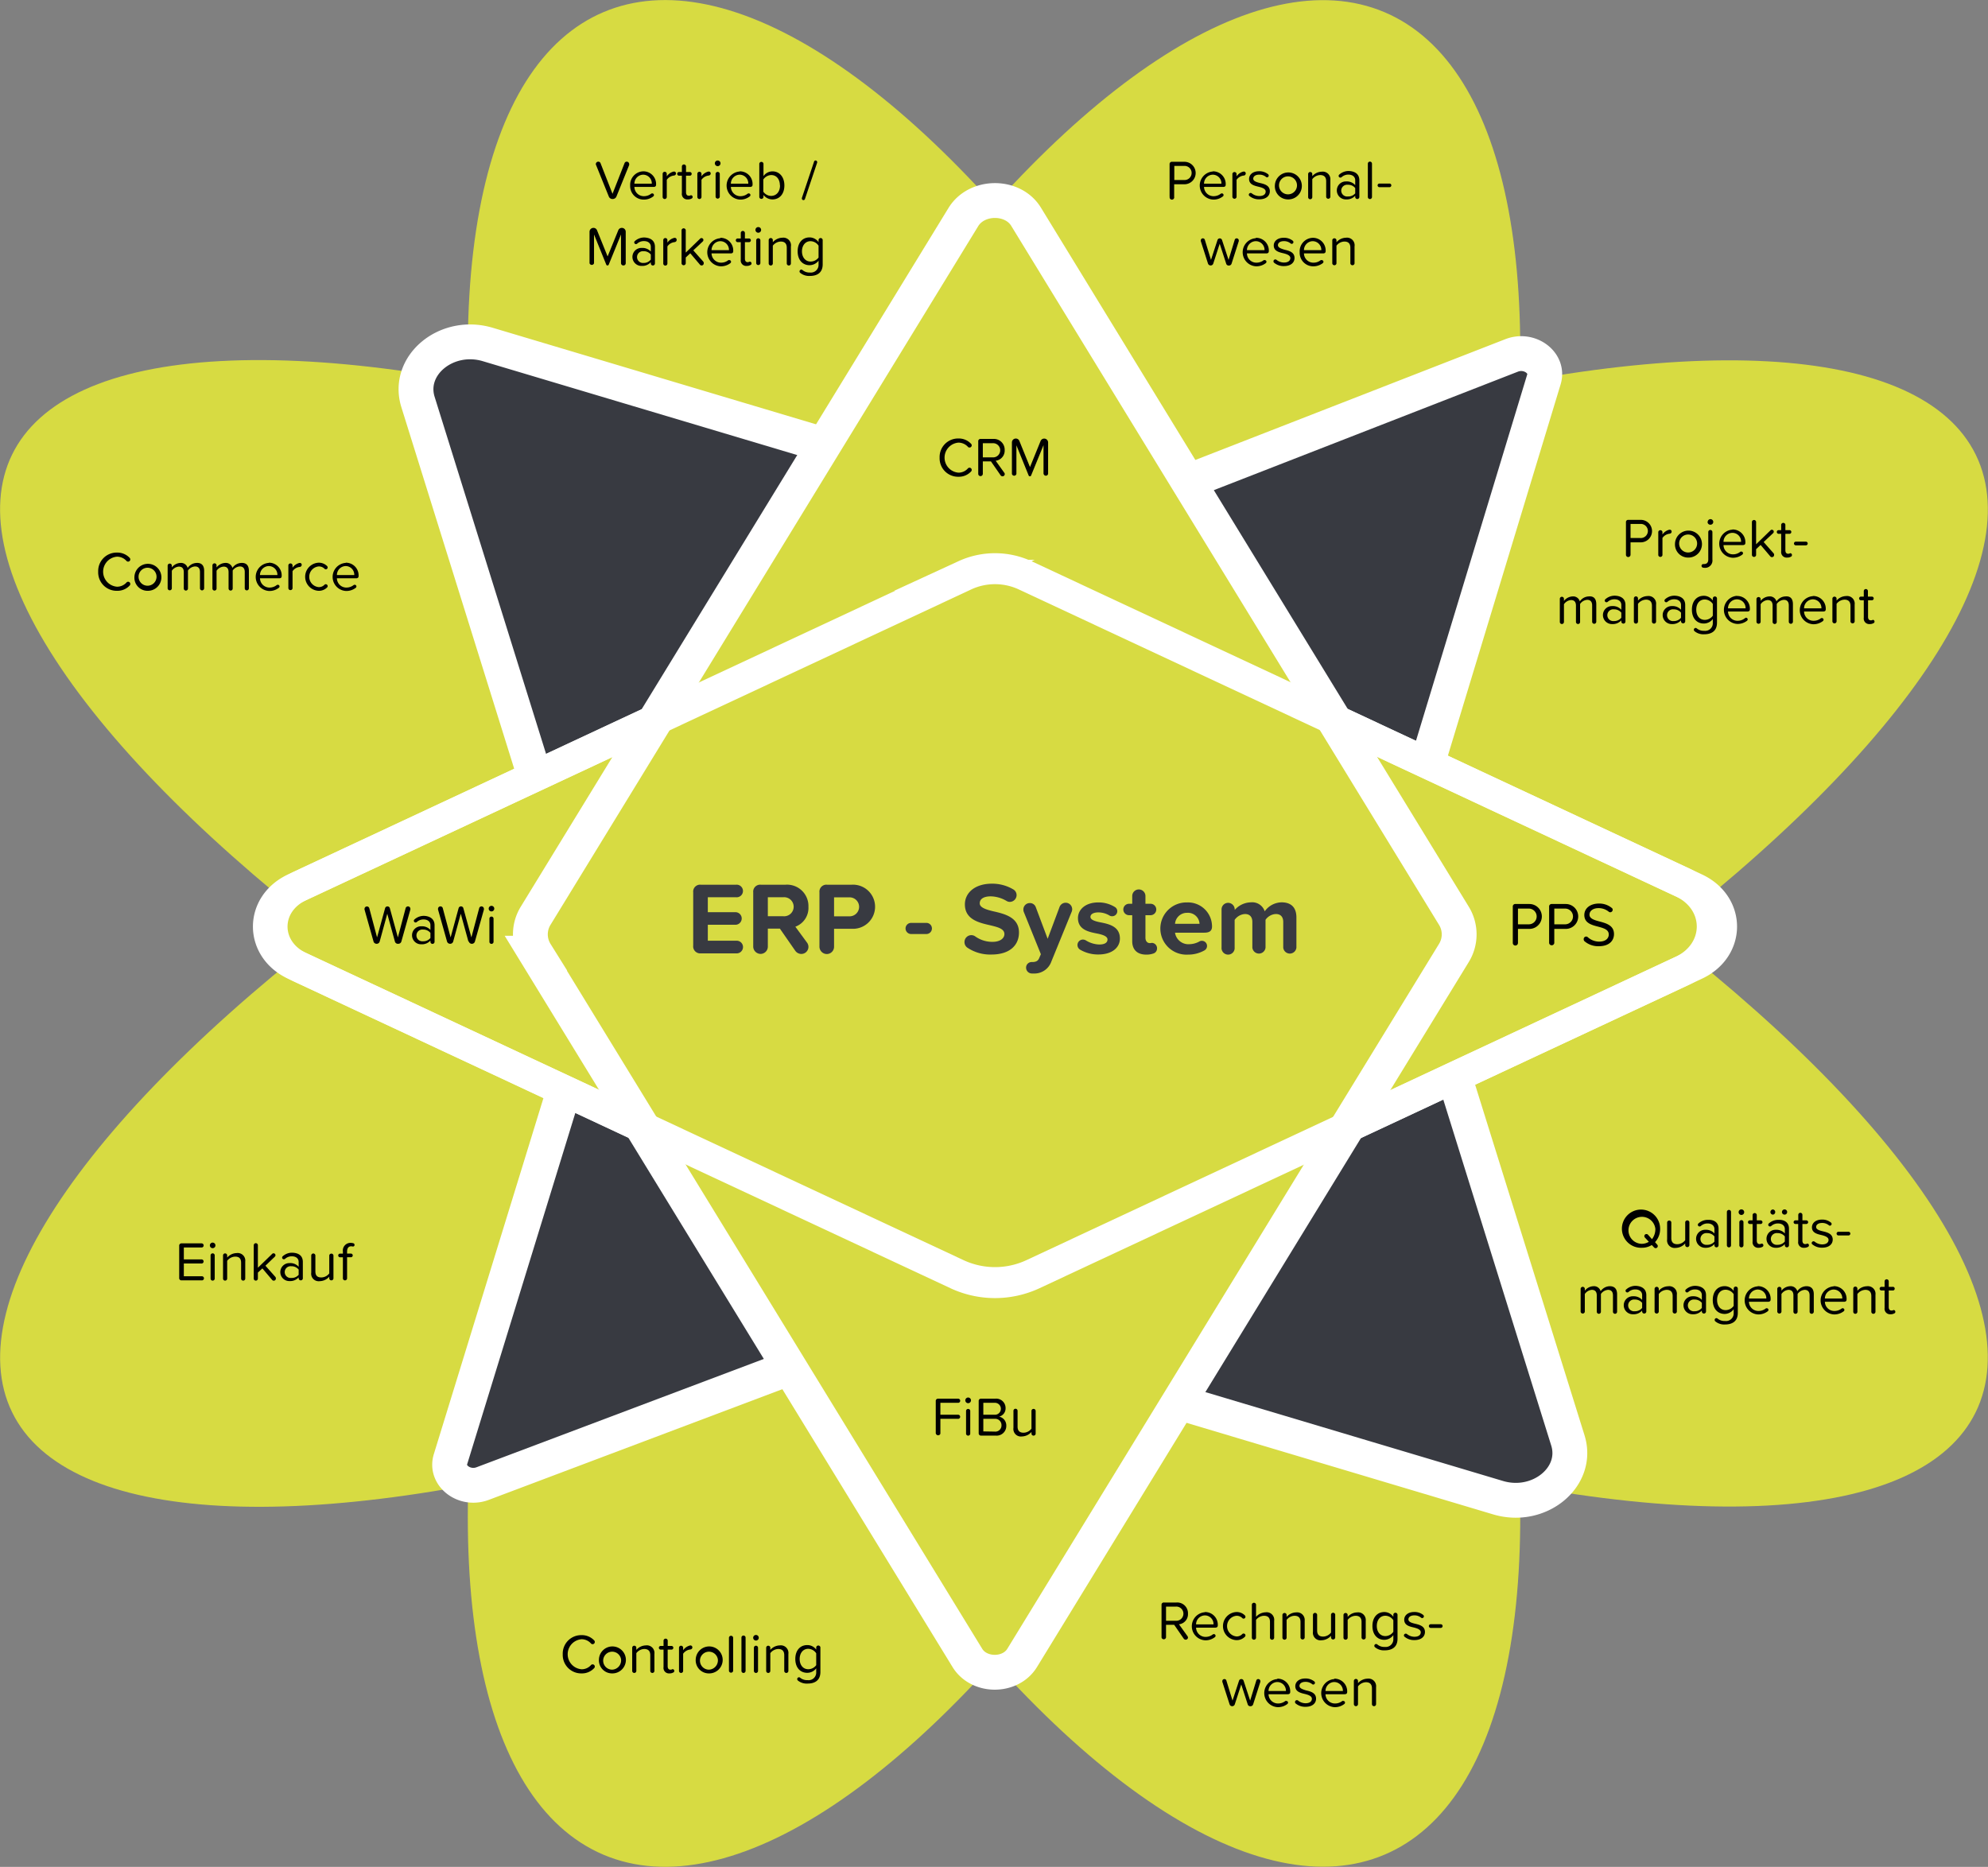 <svg xmlns="http://www.w3.org/2000/svg" viewBox="0 0 442.19 415.28">
  <rect x="0" y="0" width="442.19" height="415.28" fill="#808080" stroke="none"/>
  <defs>
    <style>
      .cls-1, .cls-3, .cls-4 {
        fill: #d7db42;
      }

      .cls-2, .cls-6 {
        fill: #383a41;
      }

      .cls-2, .cls-3, .cls-4, .cls-5 {
        stroke: #fff;
        stroke-miterlimit: 10;
      }

      .cls-2, .cls-4 {
        stroke-width: 7.75px;
      }

      .cls-3, .cls-5 {
        stroke-width: 6.89px;
      }

      .cls-5 {
        fill: none;
      }
    </style>
  </defs>
  <g id="Ebene_1" data-name="Ebene 1">
    <ellipse class="cls-1" cx="416.74" cy="378.23" rx="85.21" ry="222.58" transform="translate(-310.2 22.02) rotate(-22.97)"/>
    <ellipse class="cls-1" cx="416.74" cy="378.23" rx="222.58" ry="85.21" transform="translate(-289.77 443.74) rotate(-67.03)"/>
    <ellipse class="cls-1" cx="416.74" cy="378.23" rx="78.06" ry="242.97" transform="translate(-301.52 416.46) rotate(-64.01)"/>
    <ellipse class="cls-1" cx="416.74" cy="378.23" rx="242.97" ry="78.06" transform="translate(-319.25 50.31) rotate(-25.99)"/>
    <path class="cls-2" d="M304.14,247.22l175,52.26a11.28,11.28,0,0,1,7.73,7.19L544.38,491c2.54,8.15-6.38,15.47-15.53,12.74l-175-52.26a11.26,11.26,0,0,1-7.73-7.19L288.61,260C286.07,251.81,295,244.49,304.14,247.22Z" transform="translate(-195.64 -170.59)"/>
    <path class="cls-2" d="M539.05,255,486,429.73a4.86,4.86,0,0,1-3,3L303,500.6c-4,1.52-8.31-1.7-7.16-5.41L348.91,322.8a4.85,4.85,0,0,1,2.94-3l180-70.14C535.86,248.08,540.19,251.3,539.05,255Z" transform="translate(-195.64 -170.59)"/>
    <path class="cls-3" d="M572.76,385.17,422.14,455.55a12.36,12.36,0,0,1-10.37,0L261.15,385.17c-7.74-3.62-7.74-13.32,0-16.94l150.62-70.38a12.44,12.44,0,0,1,10.37,0l150.62,70.38C580.5,371.85,580.5,381.55,572.76,385.17Z" transform="translate(-195.64 -170.59)"/>
    <path class="cls-4" d="M423.86,218.79,519,374.25a7.9,7.9,0,0,1,0,8.37l-96,156.76c-2.6,4.26-9.58,4.26-12.19,0l-96-156.76a7.9,7.9,0,0,1,0-8.37l95.16-155.46C413,214,420.92,214,423.86,218.79Z" transform="translate(-195.64 -170.59)"/>
    <path class="cls-5" d="M569.71,386.6,425.33,454.06a20,20,0,0,1-16.75,0L262.34,385.73c-8.25-3.86-8.25-14.2,0-18.05l147.92-69.12a16,16,0,0,1,13.39,0L569.71,366.8C578.76,371,578.76,382.37,569.71,386.6Z" transform="translate(-195.64 -170.59)"/>
  </g>
  <g id="Ebene_2" data-name="Ebene 2">
    <g>
      <path d="M455.79,214.35v-7.22a.5.5,0,0,1,.54-.55h2.76a2.48,2.48,0,1,1,0,5h-2.28v2.81a.51.51,0,1,1-1,0ZM459,207.5h-2.16v3.13H459a1.57,1.57,0,1,0,0-3.13Z" transform="translate(-195.64 -170.59)"/>
      <path d="M465.41,208.7a2.82,2.82,0,0,1,2.86,3c0,.3-.19.47-.54.47h-4.28a2.11,2.11,0,0,0,2.15,2.06,2.57,2.57,0,0,0,1.6-.57.5.5,0,0,1,.21-.05.37.37,0,0,1,.22.68,3.34,3.34,0,0,1-2.12.7,3.13,3.13,0,0,1-.1-6.25Zm-2,2.75h3.91a1.93,1.93,0,0,0-2-2A2,2,0,0,0,463.45,211.45Z" transform="translate(-195.64 -170.59)"/>
      <path d="M472.73,209.2a.49.49,0,0,1-.5.45,2.2,2.2,0,0,0-1.54.94v3.81a.47.47,0,0,1-.93,0v-5.14a.47.47,0,0,1,.93,0v.55a2.64,2.64,0,0,1,1.33-1,1.25,1.25,0,0,1,.29-.06A.41.41,0,0,1,472.73,209.2Z" transform="translate(-195.64 -170.59)"/>
      <path d="M473.41,213.92a.41.41,0,0,1,.41-.41.43.43,0,0,1,.24.08,2.71,2.71,0,0,0,1.69.61c.91,0,1.41-.4,1.41-1s-.73-.87-1.53-1.06c-1-.24-2.16-.51-2.16-1.74,0-.93.8-1.72,2.22-1.72a3.08,3.08,0,0,1,2,.66.39.39,0,0,1-.23.7.36.36,0,0,1-.22-.09,2.3,2.3,0,0,0-1.52-.51c-.81,0-1.32.37-1.32.9s.68.76,1.46.95c1,.23,2.23.53,2.23,1.84,0,1-.8,1.8-2.35,1.8a3.27,3.27,0,0,1-2.13-.7A.39.39,0,0,1,473.41,213.92Z" transform="translate(-195.64 -170.59)"/>
      <path d="M479.21,211.82a3,3,0,1,1,3,3.13A2.93,2.93,0,0,1,479.21,211.82Zm4.92,0a2,2,0,1,0-4,0,2,2,0,1,0,4,0Z" transform="translate(-195.64 -170.59)"/>
      <path d="M491.55,210.63v3.77a.47.47,0,0,1-.93,0v-3.49c0-1-.53-1.38-1.33-1.38a2.31,2.31,0,0,0-1.76.92v4a.46.46,0,1,1-.92,0v-5.14a.46.46,0,1,1,.92,0v.47a2.88,2.88,0,0,1,2.12-1A1.69,1.69,0,0,1,491.55,210.63Z" transform="translate(-195.64 -170.59)"/>
      <path d="M498,210.71v3.69a.46.46,0,1,1-.92,0v-.27a2.53,2.53,0,0,1-2,.82,2,2,0,0,1-2.09-2,2,2,0,0,1,2.09-2,2.48,2.48,0,0,1,2,.82v-1.08c0-.8-.64-1.26-1.51-1.26a2.2,2.2,0,0,0-1.55.6.57.57,0,0,1-.25.07.38.38,0,0,1-.38-.38.43.43,0,0,1,.16-.31,3.11,3.11,0,0,1,2.15-.78C497,208.7,498,209.27,498,210.71Zm-.92,2.84v-1.12a2,2,0,0,0-1.64-.74,1.31,1.31,0,1,0,0,2.6A2,2,0,0,0,497.12,213.55Z" transform="translate(-195.64 -170.59)"/>
      <path d="M499.89,214.4V207a.46.46,0,1,1,.92,0v7.41a.46.46,0,1,1-.92,0Z" transform="translate(-195.64 -170.59)"/>
      <path d="M502.06,211.82a.4.4,0,0,1,.4-.4h2.25a.4.4,0,0,1,.4.4.41.41,0,0,1-.4.41h-2.25A.41.41,0,0,1,502.06,211.82Z" transform="translate(-195.64 -170.59)"/>
      <path d="M468.37,229.21l-1.43-4.4-1.43,4.4a.6.6,0,0,1-.58.43.62.62,0,0,1-.6-.43l-1.6-5a.77.77,0,0,1,0-.15.46.46,0,0,1,.9-.13l1.37,4.47,1.45-4.43a.53.53,0,0,1,1,0l1.46,4.43,1.37-4.47a.44.44,0,0,1,.44-.32.46.46,0,0,1,.46.45.86.86,0,0,1,0,.17l-1.6,5a.61.61,0,0,1-.59.43A.58.58,0,0,1,468.37,229.21Z" transform="translate(-195.64 -170.59)"/>
      <path d="M475,223.49a2.82,2.82,0,0,1,2.86,3c0,.29-.2.47-.54.47H473a2.09,2.09,0,0,0,2.14,2.06,2.59,2.59,0,0,0,1.61-.57.36.36,0,0,1,.21,0,.37.37,0,0,1,.38.37.4.4,0,0,1-.16.31,3.42,3.42,0,0,1-2.12.7,3.13,3.13,0,0,1-.1-6.25Zm-2,2.75h3.91a1.94,1.94,0,0,0-2-2A2,2,0,0,0,473,226.24Z" transform="translate(-195.64 -170.59)"/>
      <path d="M478.9,228.71a.4.4,0,0,1,.4-.41.43.43,0,0,1,.25.07,2.64,2.64,0,0,0,1.69.62c.91,0,1.41-.41,1.41-1s-.73-.86-1.53-1.06c-1-.23-2.16-.5-2.16-1.74,0-.92.8-1.71,2.22-1.71a3.08,3.08,0,0,1,2,.65.43.43,0,0,1,.16.31.41.41,0,0,1-.39.4.36.36,0,0,1-.22-.09,2.31,2.31,0,0,0-1.52-.52c-.81,0-1.32.37-1.32.9s.68.77,1.45,1c1,.24,2.24.53,2.24,1.85,0,1-.81,1.8-2.35,1.8a3.27,3.27,0,0,1-2.13-.7A.4.4,0,0,1,478.9,228.71Z" transform="translate(-195.64 -170.59)"/>
      <path d="M487.64,223.49a2.82,2.82,0,0,1,2.86,3c0,.29-.2.47-.55.47h-4.27a2.09,2.09,0,0,0,2.14,2.06,2.55,2.55,0,0,0,1.6-.57.41.41,0,0,1,.21,0,.38.38,0,0,1,.39.37.43.43,0,0,1-.16.31,3.45,3.45,0,0,1-2.13.7,3,3,0,0,1-3-3.13A3,3,0,0,1,487.64,223.49Zm-2,2.75h3.9a1.93,1.93,0,0,0-2-2A2,2,0,0,0,485.68,226.24Z" transform="translate(-195.64 -170.59)"/>
      <path d="M496.93,225.41v3.78a.47.47,0,0,1-.93,0V225.7c0-1-.53-1.38-1.33-1.38a2.28,2.28,0,0,0-1.76.92v3.95a.47.47,0,0,1-.93,0V224a.47.47,0,0,1,.93,0v.47a2.91,2.91,0,0,1,2.12-1A1.69,1.69,0,0,1,496.93,225.41Z" transform="translate(-195.64 -170.59)"/>
    </g>
    <g>
      <path d="M557.3,294v-7.23a.49.49,0,0,1,.54-.54h2.76a2.48,2.48,0,1,1,0,5h-2.28V294a.52.52,0,0,1-.51.5A.5.5,0,0,1,557.3,294Zm3.18-6.86h-2.16v3.13h2.16a1.57,1.57,0,1,0,0-3.13Z" transform="translate(-195.64 -170.59)"/>
      <path d="M567.46,288.86c0,.23-.18.42-.5.46a2.18,2.18,0,0,0-1.54.94v3.81a.47.47,0,0,1-.93,0v-5.14a.47.47,0,0,1,.93,0v.55a2.59,2.59,0,0,1,1.33-1,.83.83,0,0,1,.29-.06A.41.41,0,0,1,567.46,288.86Z" transform="translate(-195.64 -170.59)"/>
      <path d="M568.21,291.49a3,3,0,1,1,2.95,3.13A2.92,2.92,0,0,1,568.21,291.49Zm4.92,0a2,2,0,1,0-4,0,2,2,0,1,0,4,0Z" transform="translate(-195.64 -170.59)"/>
      <path d="M574.48,296.87a.42.42,0,0,1-.37-.4.4.4,0,0,1,.36-.41,1.43,1.43,0,0,0,.21,0c.54,0,.93-.28.93-1v-6.12a.46.46,0,0,1,.46-.46.47.47,0,0,1,.46.46v6.12a1.63,1.63,0,0,1-1.75,1.84Zm1-10.18a.62.62,0,1,1,.61.62A.61.61,0,0,1,575.45,286.69Z" transform="translate(-195.64 -170.59)"/>
      <path d="M581,288.37a2.82,2.82,0,0,1,2.86,3c0,.3-.2.47-.54.47H579a2.09,2.09,0,0,0,2.14,2.06,2.55,2.55,0,0,0,1.6-.57.41.41,0,0,1,.21-.05.38.38,0,0,1,.39.37.4.4,0,0,1-.16.31,3.38,3.38,0,0,1-2.12.7,3.13,3.13,0,0,1-.1-6.25Zm-2,2.75h3.91a1.93,1.93,0,0,0-2-2A2,2,0,0,0,579,291.12Z" transform="translate(-195.64 -170.59)"/>
      <path d="M590.25,294.05a.46.46,0,0,1-.46.47.45.45,0,0,1-.36-.14l-2.18-2.57-1,.94v1.32a.47.47,0,0,1-.93,0v-7.41a.47.47,0,0,1,.93,0v5l3.22-3.12a.36.36,0,0,1,.29-.11.42.42,0,0,1,.42.43.49.49,0,0,1-.12.3l-2.13,2,2.21,2.51A.46.46,0,0,1,590.25,294.05Z" transform="translate(-195.64 -170.59)"/>
      <path d="M594.22,294.08a.34.34,0,0,1-.23.34,1.53,1.53,0,0,1-.84.2,1.22,1.22,0,0,1-1.32-1.39v-3.9h-.63a.41.41,0,0,1,0-.81h.63V287.3a.47.47,0,0,1,.93,0v1.22h.85a.41.41,0,1,1,0,.81h-.85V293c0,.45.2.77.6.77s.35-.12.47-.12A.38.38,0,0,1,594.22,294.08Z" transform="translate(-195.64 -170.59)"/>
      <path d="M594.67,291.49a.41.41,0,0,1,.4-.41h2.25a.41.41,0,0,1,0,.82h-2.25A.41.41,0,0,1,594.67,291.49Z" transform="translate(-195.64 -170.59)"/>
      <path d="M550.7,305v3.89a.47.47,0,0,1-.47.46.46.46,0,0,1-.45-.46v-3.63c0-.76-.34-1.24-1.1-1.24a2.09,2.09,0,0,0-1.58.92v4a.46.46,0,0,1-.45.46.47.47,0,0,1-.47-.46v-3.63c0-.76-.32-1.24-1.1-1.24a2.1,2.1,0,0,0-1.57.93v3.94a.46.46,0,1,1-.92,0v-5.14a.46.46,0,0,1,.92,0v.46a2.59,2.59,0,0,1,1.93-1,1.52,1.52,0,0,1,1.6,1.11,2.48,2.48,0,0,1,2-1.11C550.12,303.16,550.7,303.76,550.7,305Z" transform="translate(-195.64 -170.59)"/>
      <path d="M557.19,305.17v3.68a.46.46,0,0,1-.92,0v-.27a2.53,2.53,0,0,1-2,.83,2,2,0,0,1-2.09-2,2,2,0,0,1,2.09-2,2.48,2.48,0,0,1,2,.82v-1.07c0-.81-.64-1.26-1.51-1.26a2.19,2.19,0,0,0-1.55.59.46.46,0,0,1-.25.07.39.39,0,0,1-.38-.38.45.45,0,0,1,.16-.31,3.11,3.11,0,0,1,2.15-.77C556.15,303.16,557.19,303.72,557.19,305.17Zm-.92,2.83v-1.12a2,2,0,0,0-1.64-.74,1.31,1.31,0,1,0,0,2.6A2,2,0,0,0,556.27,308Z" transform="translate(-195.64 -170.59)"/>
      <path d="M564,305.08v3.77a.46.46,0,1,1-.92,0v-3.49c0-1-.53-1.38-1.33-1.38a2.32,2.32,0,0,0-1.77.93v3.94a.46.46,0,1,1-.92,0v-5.14a.46.46,0,0,1,.92,0v.47a2.91,2.91,0,0,1,2.12-1A1.69,1.69,0,0,1,564,305.08Z" transform="translate(-195.64 -170.59)"/>
      <path d="M570.48,305.17v3.68a.47.47,0,0,1-.93,0v-.27a2.53,2.53,0,0,1-2,.83,2,2,0,0,1-2.08-2,2,2,0,0,1,2.08-2,2.48,2.48,0,0,1,2,.82v-1.07c0-.81-.64-1.26-1.5-1.26a2.21,2.21,0,0,0-1.56.59.43.43,0,0,1-.24.07.38.38,0,0,1-.38-.38.41.41,0,0,1,.16-.31,3.06,3.06,0,0,1,2.14-.77C569.43,303.16,570.48,303.72,570.48,305.17Zm-.93,2.83v-1.12a2,2,0,0,0-1.64-.74,1.31,1.31,0,1,0,0,2.6A2,2,0,0,0,569.55,308Z" transform="translate(-195.64 -170.59)"/>
      <path d="M577.55,303.71v5.38c0,2-1.38,2.59-2.84,2.59a3.07,3.07,0,0,1-2.15-.68.43.43,0,0,1-.16-.32.41.41,0,0,1,.4-.41.39.39,0,0,1,.24.09,2.41,2.41,0,0,0,1.67.55,1.7,1.7,0,0,0,1.91-1.79v-.83a2.51,2.51,0,0,1-2,1c-1.56,0-2.65-1.16-2.65-3.08s1.08-3.09,2.65-3.09a2.42,2.42,0,0,1,2,1.06v-.51a.47.47,0,0,1,.93,0Zm-.93,3.84v-2.61a2.2,2.2,0,0,0-1.77-1c-1.2,0-1.91.95-1.91,2.27s.71,2.27,1.91,2.27A2.21,2.21,0,0,0,576.62,307.55Z" transform="translate(-195.64 -170.59)"/>
      <path d="M582,303.16a2.82,2.82,0,0,1,2.86,3c0,.29-.19.46-.54.46H580a2.1,2.1,0,0,0,2.15,2.06,2.56,2.56,0,0,0,1.6-.56A.38.38,0,0,1,584,308a.37.37,0,0,1,.38.37.4.4,0,0,1-.16.31,3.4,3.4,0,0,1-2.12.7,3.13,3.13,0,0,1-.1-6.25Zm-2,2.75h3.91a1.93,1.93,0,0,0-2-2A2,2,0,0,0,580,305.91Z" transform="translate(-195.64 -170.59)"/>
      <path d="M594.44,305v3.89a.47.47,0,0,1-.46.46.47.47,0,0,1-.46-.46v-3.63c0-.76-.33-1.24-1.1-1.24a2.1,2.1,0,0,0-1.58.92v4a.46.46,0,0,1-.45.46.47.47,0,0,1-.47-.46v-3.63c0-.76-.32-1.24-1.1-1.24a2.08,2.08,0,0,0-1.56.93v3.94a.47.47,0,0,1-.93,0v-5.14a.47.47,0,0,1,.93,0v.46a2.55,2.55,0,0,1,1.92-1,1.52,1.52,0,0,1,1.6,1.11,2.51,2.51,0,0,1,2-1.11C593.87,303.16,594.44,303.76,594.44,305Z" transform="translate(-195.64 -170.59)"/>
      <path d="M598.88,303.16a2.82,2.82,0,0,1,2.86,3c0,.29-.2.46-.55.46h-4.27a2.09,2.09,0,0,0,2.14,2.06,2.54,2.54,0,0,0,1.6-.56.41.41,0,0,1,.21-.05.38.38,0,0,1,.39.37.43.43,0,0,1-.16.31,3.45,3.45,0,0,1-2.13.7,3.13,3.13,0,0,1-.09-6.25Zm-2,2.75h3.9a1.93,1.93,0,0,0-2-2A2,2,0,0,0,596.92,305.91Z" transform="translate(-195.64 -170.59)"/>
      <path d="M608.17,305.08v3.77a.47.47,0,0,1-.93,0v-3.49c0-1-.53-1.38-1.33-1.38a2.29,2.29,0,0,0-1.76.93v3.94a.47.47,0,0,1-.93,0v-5.14a.47.47,0,0,1,.93,0v.47a2.91,2.91,0,0,1,2.12-1A1.69,1.69,0,0,1,608.17,305.08Z" transform="translate(-195.64 -170.59)"/>
      <path d="M612.59,308.87a.35.35,0,0,1-.23.34,1.63,1.63,0,0,1-.84.2,1.22,1.22,0,0,1-1.32-1.4v-3.89h-.63a.41.41,0,0,1,0-.82h.63v-1.22a.46.46,0,0,1,.92,0v1.22H612a.41.41,0,1,1,0,.82h-.85v3.7c0,.44.2.76.61.76s.34-.11.47-.11A.38.38,0,0,1,612.59,308.87Z" transform="translate(-195.64 -170.59)"/>
    </g>
    <g>
      <path d="M331.05,214.29l-2.83-7a.41.41,0,0,1-.05-.19.55.55,0,0,1,.55-.55.53.53,0,0,1,.5.35l2.66,6.8,2.67-6.8a.52.52,0,0,1,.5-.35.55.55,0,0,1,.54.55.58.58,0,0,1,0,.19l-2.83,7a.9.9,0,0,1-.84.57A.88.88,0,0,1,331.05,214.29Z" transform="translate(-195.64 -170.59)"/>
      <path d="M338.71,208.7a2.82,2.82,0,0,1,2.86,3c0,.3-.2.47-.54.47h-4.28a2.09,2.09,0,0,0,2.14,2.06,2.59,2.59,0,0,0,1.61-.57.46.46,0,0,1,.21-.05.37.37,0,0,1,.22.68,3.36,3.36,0,0,1-2.12.7,3,3,0,0,1-3-3.13A3,3,0,0,1,338.71,208.7Zm-2,2.75h3.91a1.93,1.93,0,0,0-2-2A2,2,0,0,0,336.75,211.45Z" transform="translate(-195.64 -170.59)"/>
      <path d="M346,209.2c0,.22-.19.42-.51.45a2.2,2.2,0,0,0-1.54.94v3.81a.46.46,0,1,1-.92,0v-5.14a.46.46,0,1,1,.92,0v.55a2.68,2.68,0,0,1,1.33-1,1.32,1.32,0,0,1,.3-.06A.42.42,0,0,1,346,209.2Z" transform="translate(-195.64 -170.59)"/>
      <path d="M349.7,214.41a.36.36,0,0,1-.23.35,1.63,1.63,0,0,1-.84.19,1.21,1.21,0,0,1-1.32-1.39v-3.89h-.63a.41.41,0,1,1,0-.82h.63v-1.22a.46.46,0,1,1,.92,0v1.22h.85a.41.41,0,1,1,0,.82h-.85v3.69c0,.45.2.77.61.77s.34-.11.47-.11A.37.37,0,0,1,349.7,214.41Z" transform="translate(-195.64 -170.59)"/>
      <path d="M353.72,209.2c0,.22-.19.42-.51.45a2.2,2.2,0,0,0-1.54.94v3.81a.46.46,0,1,1-.92,0v-5.14a.46.46,0,1,1,.92,0v.55a2.68,2.68,0,0,1,1.33-1,1.32,1.32,0,0,1,.3-.06A.42.42,0,0,1,353.72,209.2Z" transform="translate(-195.64 -170.59)"/>
      <path d="M354.65,207a.63.63,0,1,1,1.25,0,.63.63,0,0,1-1.25,0Zm.16,7.37v-5.14a.47.47,0,0,1,.93,0v5.14a.47.47,0,0,1-.93,0Z" transform="translate(-195.64 -170.59)"/>
      <path d="M360.17,208.7a2.82,2.82,0,0,1,2.86,3c0,.3-.19.47-.54.47h-4.28a2.11,2.11,0,0,0,2.15,2.06,2.57,2.57,0,0,0,1.6-.57.5.5,0,0,1,.21-.05.37.37,0,0,1,.22.68,3.34,3.34,0,0,1-2.12.7,3.13,3.13,0,0,1-.1-6.25Zm-2,2.75h3.91a1.93,1.93,0,0,0-2-2A2,2,0,0,0,358.21,211.45Z" transform="translate(-195.64 -170.59)"/>
      <path d="M370.11,211.84c0,1.93-1.1,3.11-2.65,3.11a2.52,2.52,0,0,1-2-1v.48a.47.47,0,0,1-.93,0V207a.47.47,0,0,1,.93,0v2.77a2.44,2.44,0,0,1,2-1.06C369,208.7,370.11,209.94,370.11,211.84Zm-1,0c0-1.32-.71-2.31-1.92-2.31a2.19,2.19,0,0,0-1.77,1v2.7a2.17,2.17,0,0,0,1.77.94C368.43,214.13,369.14,213.15,369.14,211.84Z" transform="translate(-195.64 -170.59)"/>
      <path d="M374,214.76a.31.31,0,0,1,0-.13l2.72-8.11a.35.35,0,0,1,.68.11.31.31,0,0,1,0,.13l-2.72,8.11a.35.35,0,0,1-.68-.11Z" transform="translate(-195.64 -170.59)"/>
      <path d="M333.77,229.14v-6.39l-2.72,6.68a.29.29,0,0,1-.29.21.29.29,0,0,1-.28-.21l-2.71-6.68v6.39a.52.52,0,0,1-1,0v-7a.87.87,0,0,1,.87-.86.84.84,0,0,1,.8.54l2.35,5.81,2.37-5.81a.84.84,0,0,1,.8-.54.86.86,0,0,1,.86.86v7a.5.5,0,0,1-.51.5A.52.52,0,0,1,333.77,229.14Z" transform="translate(-195.64 -170.59)"/>
      <path d="M341.32,225.5v3.69a.46.46,0,0,1-.92,0v-.28a2.5,2.5,0,0,1-2,.83,2,2,0,0,1-2.09-2,2,2,0,0,1,2.09-2,2.5,2.5,0,0,1,2,.81v-1.07c0-.8-.64-1.26-1.51-1.26a2.19,2.19,0,0,0-1.55.59.46.46,0,0,1-.25.08.39.39,0,0,1-.38-.39.41.41,0,0,1,.16-.3,3.11,3.11,0,0,1,2.15-.78C340.28,223.49,341.32,224.06,341.32,225.5Zm-.92,2.83v-1.12a2,2,0,0,0-1.64-.74,1.31,1.31,0,1,0,0,2.61A2,2,0,0,0,340.4,228.33Z" transform="translate(-195.64 -170.59)"/>
      <path d="M346.14,224c0,.23-.18.42-.51.46a2.2,2.2,0,0,0-1.54.94v3.81a.46.46,0,0,1-.92,0V224a.46.46,0,0,1,.92,0v.56a2.63,2.63,0,0,1,1.33-1,.93.93,0,0,1,.3-.06A.41.41,0,0,1,346.14,224Z" transform="translate(-195.64 -170.59)"/>
      <path d="M352.17,229.17a.46.46,0,0,1-.46.47.46.46,0,0,1-.36-.15l-2.18-2.56-1,.94v1.32a.47.47,0,0,1-.93,0v-7.41a.47.47,0,0,1,.93,0v5l3.22-3.12a.36.36,0,0,1,.29-.11.42.42,0,0,1,.42.43.49.49,0,0,1-.12.3l-2.13,2,2.22,2.51A.5.5,0,0,1,352.17,229.17Z" transform="translate(-195.64 -170.59)"/>
      <path d="M355.87,223.49a2.82,2.82,0,0,1,2.86,3c0,.29-.19.47-.54.47h-4.28a2.11,2.11,0,0,0,2.15,2.06,2.57,2.57,0,0,0,1.6-.57.38.38,0,0,1,.21,0,.37.37,0,0,1,.38.37.4.4,0,0,1-.16.31,3.4,3.4,0,0,1-2.12.7,3.13,3.13,0,0,1-.1-6.25Zm-2,2.75h3.91a1.93,1.93,0,0,0-2-2A2,2,0,0,0,353.91,226.24Z" transform="translate(-195.64 -170.59)"/>
      <path d="M362.8,229.2a.35.35,0,0,1-.24.34,1.5,1.5,0,0,1-.83.2,1.21,1.21,0,0,1-1.32-1.39v-3.9h-.63a.41.41,0,1,1,0-.81h.63v-1.22a.46.46,0,1,1,.92,0v1.22h.85a.41.41,0,1,1,0,.81h-.85v3.7c0,.44.2.76.61.76.25,0,.34-.11.46-.11A.38.38,0,0,1,362.8,229.2Z" transform="translate(-195.64 -170.59)"/>
      <path d="M363.68,221.81a.63.63,0,1,1,1.25,0,.63.63,0,0,1-1.25,0Zm.16,7.38V224a.47.47,0,0,1,.93,0v5.15a.47.47,0,0,1-.93,0Z" transform="translate(-195.64 -170.59)"/>
      <path d="M371.56,225.41v3.78a.46.46,0,0,1-.92,0V225.7c0-1-.53-1.38-1.34-1.38a2.31,2.31,0,0,0-1.76.92v3.95a.46.46,0,0,1-.92,0V224a.46.46,0,0,1,.92,0v.47a2.91,2.91,0,0,1,2.12-1A1.69,1.69,0,0,1,371.56,225.41Z" transform="translate(-195.64 -170.59)"/>
      <path d="M378.63,224v5.38c0,2-1.38,2.59-2.83,2.59a3.08,3.08,0,0,1-2.16-.68.4.4,0,0,1-.16-.32.41.41,0,0,1,.41-.41.39.39,0,0,1,.23.09,2.42,2.42,0,0,0,1.68.56,1.71,1.71,0,0,0,1.91-1.79v-.84a2.53,2.53,0,0,1-2,1c-1.55,0-2.65-1.16-2.65-3.09s1.09-3.09,2.65-3.09a2.44,2.44,0,0,1,2,1.06V224a.46.46,0,0,1,.92,0Zm-.92,3.84v-2.6a2.19,2.19,0,0,0-1.78-1c-1.19,0-1.91,1-1.91,2.26s.72,2.27,1.91,2.27A2.2,2.2,0,0,0,377.71,227.88Z" transform="translate(-195.64 -170.59)"/>
    </g>
    <g>
      <path d="M564.26,447.46a.48.48,0,0,1,.12.31.47.47,0,0,1-.81.32l-.52-.55a4.18,4.18,0,0,1-2.23.61,4.25,4.25,0,1,1,4.08-4.25,4.28,4.28,0,0,1-1.13,3Zm-1.87-.64-.88-.95a.48.48,0,0,1-.12-.31.45.45,0,0,1,.47-.46.44.44,0,0,1,.34.14l.89,1a3.66,3.66,0,0,0,.75-2.31,3,3,0,1,0-3,3.34A3,3,0,0,0,562.39,446.82Z" transform="translate(-195.64 -170.59)"/>
      <path d="M571.41,442.46v5.14a.47.47,0,0,1-.93,0v-.42a2.93,2.93,0,0,1-2.12,1,1.68,1.68,0,0,1-1.9-1.9v-3.79a.47.47,0,0,1,.93,0V446c0,1,.53,1.36,1.33,1.36a2.26,2.26,0,0,0,1.76-.9v-4a.47.47,0,0,1,.93,0Z" transform="translate(-195.64 -170.59)"/>
      <path d="M577.9,443.91v3.69a.46.46,0,0,1-.47.45.45.45,0,0,1-.45-.45v-.27a2.53,2.53,0,0,1-2,.82,2,2,0,0,1-2.08-2,2,2,0,0,1,2.08-2,2.52,2.52,0,0,1,2,.81V444c0-.8-.65-1.26-1.51-1.26a2.2,2.2,0,0,0-1.55.6.57.57,0,0,1-.25.07.38.38,0,0,1-.22-.69,3.07,3.07,0,0,1,2.14-.78C576.85,441.9,577.9,442.47,577.9,443.91Zm-.92,2.84v-1.12a2,2,0,0,0-1.64-.74,1.31,1.31,0,1,0,0,2.6A2,2,0,0,0,577,446.75Z" transform="translate(-195.64 -170.59)"/>
      <path d="M579.75,447.6v-7.41a.46.46,0,1,1,.92,0v7.41a.46.46,0,0,1-.92,0Z" transform="translate(-195.64 -170.59)"/>
      <path d="M582.36,440.23a.62.62,0,1,1,1.24,0,.62.62,0,0,1-1.24,0Zm.16,7.37v-5.14a.46.46,0,1,1,.92,0v5.14a.46.46,0,0,1-.92,0Z" transform="translate(-195.64 -170.59)"/>
      <path d="M587.87,447.61a.37.37,0,0,1-.24.35,1.63,1.63,0,0,1-.84.19,1.22,1.22,0,0,1-1.32-1.39v-3.9h-.62a.4.4,0,0,1-.41-.4.41.41,0,0,1,.41-.41h.62v-1.22a.47.47,0,0,1,.93,0v1.22h.85a.43.43,0,0,1,.42.41.42.42,0,0,1-.42.4h-.85v3.7c0,.45.2.77.6.77s.35-.11.47-.11A.38.38,0,0,1,587.87,447.61Z" transform="translate(-195.64 -170.59)"/>
      <path d="M593.56,443.91v3.69a.46.46,0,0,1-.47.45.45.45,0,0,1-.45-.45v-.27a2.53,2.53,0,0,1-2,.82,2,2,0,0,1-2.08-2,2,2,0,0,1,2.08-2,2.52,2.52,0,0,1,2,.81V444c0-.8-.65-1.26-1.51-1.26a2.2,2.2,0,0,0-1.55.6.57.57,0,0,1-.25.07.38.38,0,0,1-.22-.69,3.07,3.07,0,0,1,2.14-.78C592.51,441.9,593.56,442.47,593.56,443.91Zm-4.13-3.71a.58.58,0,0,1,.57-.57.58.58,0,0,1,0,1.15A.58.58,0,0,1,589.43,440.2Zm3.21,6.55v-1.12a2,2,0,0,0-1.64-.74,1.31,1.31,0,1,0,0,2.6A2,2,0,0,0,592.64,446.75ZM592,440.2a.58.58,0,1,1,.58.58A.58.58,0,0,1,592,440.2Z" transform="translate(-195.64 -170.59)"/>
      <path d="M598,447.61a.36.36,0,0,1-.23.35,1.63,1.63,0,0,1-.84.19,1.21,1.21,0,0,1-1.32-1.39v-3.9H595a.41.41,0,0,1-.41-.4.42.42,0,0,1,.41-.41h.63v-1.22a.46.46,0,1,1,.92,0v1.22h.86a.43.43,0,0,1,.42.41.42.42,0,0,1-.42.4h-.86v3.7c0,.45.2.77.61.77s.34-.11.47-.11A.37.37,0,0,1,598,447.61Z" transform="translate(-195.64 -170.59)"/>
      <path d="M598.61,447.12a.41.41,0,0,1,.41-.41.51.51,0,0,1,.24.07,2.66,2.66,0,0,0,1.69.62c.91,0,1.41-.41,1.41-1s-.73-.87-1.53-1.07c-1-.23-2.16-.5-2.16-1.73,0-.93.8-1.72,2.22-1.72a3,3,0,0,1,2,.66.39.39,0,0,1,.16.3.41.41,0,0,1-.39.4.36.36,0,0,1-.22-.09,2.31,2.31,0,0,0-1.52-.52c-.81,0-1.32.37-1.32.9s.68.77,1.46.95c1,.24,2.23.53,2.23,1.85,0,1-.8,1.8-2.35,1.8a3.27,3.27,0,0,1-2.13-.7A.39.39,0,0,1,598.61,447.12Z" transform="translate(-195.64 -170.59)"/>
      <path d="M604.15,445a.42.42,0,0,1,.41-.41h2.24a.41.41,0,1,1,0,.82h-2.24A.42.42,0,0,1,604.15,445Z" transform="translate(-195.64 -170.59)"/>
      <path d="M555.33,458.49v3.89a.47.47,0,0,1-.46.46.47.47,0,0,1-.46-.46v-3.63c0-.75-.33-1.24-1.1-1.24a2.1,2.1,0,0,0-1.58.92v3.95a.46.46,0,0,1-.45.46.47.47,0,0,1-.47-.46v-3.63c0-.75-.32-1.24-1.1-1.24a2.08,2.08,0,0,0-1.56.93v3.94a.47.47,0,0,1-.93,0v-5.14a.47.47,0,0,1,.93,0v.46a2.55,2.55,0,0,1,1.92-1,1.52,1.52,0,0,1,1.6,1.11,2.52,2.52,0,0,1,2-1.11C554.75,456.69,555.33,457.29,555.33,458.49Z" transform="translate(-195.64 -170.59)"/>
      <path d="M561.83,458.7v3.68a.47.47,0,0,1-.93,0v-.27a2.5,2.5,0,0,1-2,.83,2,2,0,0,1-2.09-2,2,2,0,0,1,2.09-2,2.5,2.5,0,0,1,2,.81v-1.07c0-.8-.64-1.26-1.5-1.26a2.19,2.19,0,0,0-1.56.59.43.43,0,0,1-.24.08.4.4,0,0,1-.39-.39.39.39,0,0,1,.17-.3,3.07,3.07,0,0,1,2.14-.78C560.78,456.69,561.83,457.26,561.83,458.7Zm-.93,2.83v-1.12a2,2,0,0,0-1.64-.74,1.31,1.31,0,1,0,0,2.6A2,2,0,0,0,560.9,461.53Z" transform="translate(-195.64 -170.59)"/>
      <path d="M568.62,458.61v3.77a.47.47,0,0,1-.93,0V458.9c0-1-.53-1.39-1.33-1.39a2.29,2.29,0,0,0-1.76.93v3.94a.47.47,0,0,1-.93,0v-5.14a.47.47,0,0,1,.93,0v.47a2.87,2.87,0,0,1,2.12-1A1.69,1.69,0,0,1,568.62,458.61Z" transform="translate(-195.64 -170.59)"/>
      <path d="M575.11,458.7v3.68a.47.47,0,0,1-.93,0v-.27a2.5,2.5,0,0,1-2,.83,2,2,0,0,1-2.08-2,2,2,0,0,1,2.08-2,2.5,2.5,0,0,1,2,.81v-1.07c0-.8-.64-1.26-1.5-1.26a2.17,2.17,0,0,0-1.55.59.49.49,0,0,1-.25.08.39.39,0,0,1-.38-.39.38.38,0,0,1,.16-.3,3.07,3.07,0,0,1,2.14-.78C574.06,456.69,575.11,457.26,575.11,458.7Zm-.93,2.83v-1.12a2,2,0,0,0-1.64-.74,1.31,1.31,0,1,0,0,2.6A2,2,0,0,0,574.18,461.53Z" transform="translate(-195.64 -170.59)"/>
      <path d="M582.18,457.24v5.38c0,2-1.38,2.59-2.83,2.59a3.08,3.08,0,0,1-2.16-.68.42.42,0,0,1-.16-.32.41.41,0,0,1,.4-.41.39.39,0,0,1,.24.09,2.42,2.42,0,0,0,1.68.55,1.7,1.7,0,0,0,1.91-1.78v-.84a2.53,2.53,0,0,1-2,1.05c-1.55,0-2.65-1.16-2.65-3.09s1.08-3.09,2.65-3.09a2.44,2.44,0,0,1,2,1.06v-.51a.46.46,0,0,1,.92,0Zm-.92,3.84v-2.6a2.2,2.2,0,0,0-1.78-1c-1.19,0-1.91.95-1.91,2.27s.72,2.27,1.91,2.27A2.2,2.2,0,0,0,581.26,461.08Z" transform="translate(-195.64 -170.59)"/>
      <path d="M586.62,456.69a2.82,2.82,0,0,1,2.86,3c0,.29-.2.47-.55.47h-4.27a2.09,2.09,0,0,0,2.14,2.05,2.56,2.56,0,0,0,1.6-.56.38.38,0,0,1,.21-.05.38.38,0,0,1,.39.37.41.41,0,0,1-.17.31,3.4,3.4,0,0,1-2.12.7,3.13,3.13,0,0,1-.09-6.25Zm-2,2.75h3.9a1.93,1.93,0,0,0-2-2A2,2,0,0,0,584.66,459.44Z" transform="translate(-195.64 -170.59)"/>
      <path d="M599.08,458.49v3.89a.48.48,0,0,1-.47.46.47.47,0,0,1-.46-.46v-3.63c0-.75-.33-1.24-1.1-1.24a2.07,2.07,0,0,0-1.57.92v3.95a.47.47,0,0,1-.46.46.47.47,0,0,1-.47-.46v-3.63c0-.75-.32-1.24-1.1-1.24a2.08,2.08,0,0,0-1.56.93v3.94a.47.47,0,0,1-.93,0v-5.14a.47.47,0,0,1,.93,0v.46a2.55,2.55,0,0,1,1.92-1,1.52,1.52,0,0,1,1.6,1.11,2.53,2.53,0,0,1,2-1.11C598.5,456.69,599.08,457.29,599.08,458.49Z" transform="translate(-195.64 -170.59)"/>
      <path d="M603.51,456.69a2.82,2.82,0,0,1,2.86,3c0,.29-.2.47-.54.47h-4.28a2.09,2.09,0,0,0,2.14,2.05,2.58,2.58,0,0,0,1.61-.56.35.35,0,0,1,.2-.05.38.38,0,0,1,.39.37.4.4,0,0,1-.16.31,3.42,3.42,0,0,1-2.12.7,3.13,3.13,0,0,1-.1-6.25Zm-2,2.75h3.91a1.94,1.94,0,0,0-2-2A2,2,0,0,0,601.55,459.44Z" transform="translate(-195.64 -170.59)"/>
      <path d="M612.8,458.61v3.77a.47.47,0,0,1-.47.46.46.46,0,0,1-.45-.46V458.9c0-1-.53-1.39-1.34-1.39a2.32,2.32,0,0,0-1.76.93v3.94a.46.46,0,1,1-.92,0v-5.14a.46.46,0,0,1,.92,0v.47a2.91,2.91,0,0,1,2.12-1A1.69,1.69,0,0,1,612.8,458.61Z" transform="translate(-195.64 -170.59)"/>
      <path d="M617.22,462.4a.34.34,0,0,1-.23.34,1.53,1.53,0,0,1-.84.2,1.22,1.22,0,0,1-1.32-1.39v-3.9h-.63a.41.41,0,1,1,0-.81h.63v-1.22a.46.46,0,1,1,.92,0v1.22h.86a.41.41,0,1,1,0,.81h-.86v3.7c0,.44.2.76.61.76s.34-.11.47-.11A.38.38,0,0,1,617.22,462.4Z" transform="translate(-195.64 -170.59)"/>
    </g>
    <g>
      <path d="M459.88,534.87a.5.5,0,0,1-.5.46.52.52,0,0,1-.43-.21l-2.14-3.1H455v2.81a.51.51,0,0,1-1,0V527.6a.49.49,0,0,1,.54-.54h2.77a2.39,2.39,0,0,1,2.57,2.48,2.26,2.26,0,0,1-2,2.37l1.89,2.63A.56.56,0,0,1,459.88,534.87ZM455,531.12h2.16a1.58,1.58,0,1,0,0-3.15H455Z" transform="translate(-195.64 -170.59)"/>
      <path d="M463.65,529.18a2.82,2.82,0,0,1,2.86,3c0,.3-.2.47-.55.47h-4.28a2.11,2.11,0,0,0,2.15,2.06,2.57,2.57,0,0,0,1.6-.57.38.38,0,0,1,.21-.05.37.37,0,0,1,.38.37.38.38,0,0,1-.16.31,3.34,3.34,0,0,1-2.12.7,3.13,3.13,0,0,1-.09-6.25Zm-2,2.75h3.91a1.92,1.92,0,0,0-2-2A2,2,0,0,0,461.68,531.93Z" transform="translate(-195.64 -170.59)"/>
      <path d="M470.62,529.18a2.55,2.55,0,0,1,1.91.74.5.5,0,0,1,.14.31.42.42,0,0,1-.42.42.39.39,0,0,1-.27-.11,1.76,1.76,0,0,0-1.31-.53,2.31,2.31,0,0,0,0,4.6,1.69,1.69,0,0,0,1.29-.53.4.4,0,0,1,.29-.12.42.42,0,0,1,.42.42.43.43,0,0,1-.14.31,2.55,2.55,0,0,1-1.91.74,3.13,3.13,0,0,1,0-6.25Z" transform="translate(-195.64 -170.59)"/>
      <path d="M478.12,534.88v-3.52c0-1-.54-1.35-1.34-1.35a2.31,2.31,0,0,0-1.76.92v4a.47.47,0,0,1-.93,0v-7.41a.47.47,0,0,1,.93,0v2.72a3,3,0,0,1,2.13-1,1.68,1.68,0,0,1,1.9,1.9v3.8a.47.47,0,0,1-.93,0Z" transform="translate(-195.64 -170.59)"/>
      <path d="M485.84,531.1v3.78a.47.47,0,0,1-.93,0v-3.49c0-1-.53-1.38-1.33-1.38a2.28,2.28,0,0,0-1.76.92v4a.47.47,0,0,1-.93,0v-5.14a.47.47,0,0,1,.93,0v.47a2.88,2.88,0,0,1,2.12-1A1.69,1.69,0,0,1,485.84,531.1Z" transform="translate(-195.64 -170.59)"/>
      <path d="M492.63,529.74v5.14a.47.47,0,0,1-.93,0v-.42a2.93,2.93,0,0,1-2.12,1,1.68,1.68,0,0,1-1.9-1.9v-3.79a.47.47,0,0,1,.93,0v3.51c0,1,.53,1.36,1.33,1.36a2.26,2.26,0,0,0,1.76-.9v-4a.47.47,0,0,1,.93,0Z" transform="translate(-195.64 -170.59)"/>
      <path d="M499.42,531.1v3.78a.47.47,0,0,1-.93,0v-3.49c0-1-.53-1.38-1.33-1.38a2.28,2.28,0,0,0-1.76.92v4a.47.47,0,0,1-.93,0v-5.14a.47.47,0,0,1,.93,0v.47a2.85,2.85,0,0,1,2.12-1A1.69,1.69,0,0,1,499.42,531.1Z" transform="translate(-195.64 -170.59)"/>
      <path d="M506.49,529.74v5.37c0,2-1.38,2.59-2.84,2.59a3.07,3.07,0,0,1-2.15-.68.41.41,0,0,1-.17-.32.4.4,0,0,1,.65-.32,2.37,2.37,0,0,0,1.67.56,1.7,1.7,0,0,0,1.91-1.79v-.84a2.52,2.52,0,0,1-2,1.05c-1.56,0-2.65-1.16-2.65-3.08s1.08-3.1,2.65-3.1a2.45,2.45,0,0,1,2,1.06v-.5a.47.47,0,0,1,.93,0Zm-.93,3.83V531a2.18,2.18,0,0,0-1.77-1c-1.2,0-1.91,1-1.91,2.27s.71,2.26,1.91,2.26A2.18,2.18,0,0,0,505.56,533.57Z" transform="translate(-195.64 -170.59)"/>
      <path d="M507.91,534.4a.41.41,0,0,1,.41-.41.45.45,0,0,1,.25.07,2.64,2.64,0,0,0,1.69.62c.91,0,1.4-.41,1.4-1s-.72-.86-1.53-1.06c-1-.23-2.15-.5-2.15-1.74,0-.92.8-1.71,2.22-1.71a3.08,3.08,0,0,1,2,.65.47.47,0,0,1,.16.31.41.41,0,0,1-.4.4.39.39,0,0,1-.22-.09,2.3,2.3,0,0,0-1.51-.52c-.82,0-1.32.37-1.32.9s.67.77,1.45.95c1,.24,2.23.53,2.23,1.85,0,1-.8,1.8-2.34,1.8a3.25,3.25,0,0,1-2.13-.7A.4.4,0,0,1,507.91,534.4Z" transform="translate(-195.64 -170.59)"/>
      <path d="M513.46,532.3a.41.41,0,0,1,.41-.41h2.24a.41.41,0,0,1,0,.82h-2.24A.41.41,0,0,1,513.46,532.3Z" transform="translate(-195.64 -170.59)"/>
      <path d="M473.16,549.69l-1.43-4.4-1.43,4.4a.61.61,0,0,1-1.17,0l-1.61-5a.77.77,0,0,1,0-.15.45.45,0,0,1,.46-.45.44.44,0,0,1,.44.32l1.37,4.47,1.45-4.44a.52.52,0,0,1,.51-.35.51.51,0,0,1,.5.35l1.46,4.44,1.37-4.47a.44.44,0,0,1,.44-.32.46.46,0,0,1,.46.45.38.38,0,0,1,0,.16l-1.6,5a.6.6,0,0,1-.59.43A.59.59,0,0,1,473.16,549.69Z" transform="translate(-195.64 -170.59)"/>
      <path d="M479.76,544a2.82,2.82,0,0,1,2.86,3c0,.29-.2.46-.54.46H477.8a2.1,2.1,0,0,0,2.15,2.06,2.56,2.56,0,0,0,1.6-.56.38.38,0,0,1,.21,0,.37.37,0,0,1,.38.37.4.4,0,0,1-.16.31,3.4,3.4,0,0,1-2.12.7,3.13,3.13,0,0,1-.1-6.25Zm-2,2.75h3.91a1.93,1.93,0,0,0-2-2A2,2,0,0,0,477.8,546.72Z" transform="translate(-195.64 -170.59)"/>
      <path d="M483.69,549.18a.41.41,0,0,1,.41-.4.42.42,0,0,1,.24.07,2.69,2.69,0,0,0,1.69.62c.92,0,1.41-.41,1.41-1s-.73-.86-1.53-1.06c-1-.23-2.16-.51-2.16-1.74,0-.92.8-1.71,2.22-1.71a3.08,3.08,0,0,1,2,.65.43.43,0,0,1,.16.31.4.4,0,0,1-.39.39.37.37,0,0,1-.22-.08,2.31,2.31,0,0,0-1.52-.52c-.81,0-1.32.37-1.32.9s.68.76,1.46,1c1,.23,2.23.53,2.23,1.85,0,1-.8,1.8-2.34,1.8a3.3,3.3,0,0,1-2.14-.7A.41.41,0,0,1,483.69,549.18Z" transform="translate(-195.64 -170.59)"/>
      <path d="M492.43,544a2.82,2.82,0,0,1,2.86,3c0,.29-.2.46-.54.46h-4.28a2.09,2.09,0,0,0,2.14,2.06,2.58,2.58,0,0,0,1.61-.56.36.36,0,0,1,.21,0,.37.37,0,0,1,.38.37.4.4,0,0,1-.16.31,3.42,3.42,0,0,1-2.12.7,3.13,3.13,0,0,1-.1-6.25Zm-2,2.75h3.91a1.94,1.94,0,0,0-2-2A2,2,0,0,0,490.47,546.72Z" transform="translate(-195.64 -170.59)"/>
      <path d="M501.72,545.89v3.77a.46.46,0,1,1-.92,0v-3.49c0-1-.53-1.38-1.34-1.38a2.32,2.32,0,0,0-1.76.93v3.94a.46.46,0,1,1-.92,0v-5.14a.46.46,0,0,1,.92,0V545a2.91,2.91,0,0,1,2.12-1A1.69,1.69,0,0,1,501.72,545.89Z" transform="translate(-195.64 -170.59)"/>
    </g>
    <g>
      <path class="cls-6" d="M349.83,380.92V369.1a1.54,1.54,0,0,1,1.71-1.71h7.84a1.4,1.4,0,1,1,0,2.79h-6.3v3.32h6.14a1.4,1.4,0,1,1,0,2.8h-6.14v3.55h6.3a1.41,1.41,0,1,1,0,2.81h-7.84A1.56,1.56,0,0,1,349.83,380.92Z" transform="translate(-195.64 -170.59)"/>
      <path class="cls-6" d="M375.14,380.26a1.6,1.6,0,0,1,.32,1,1.58,1.58,0,0,1-1.56,1.53,1.66,1.66,0,0,1-1.35-.68l-3.44-4.95h-2.68v4a1.62,1.62,0,0,1-1.6,1.62,1.65,1.65,0,0,1-1.65-1.62V369.1a1.55,1.55,0,0,1,1.72-1.71h5.43a4.76,4.76,0,0,1,5.13,4.92,4.44,4.44,0,0,1-2.91,4.42Zm-8.71-5.86h3.42a2.12,2.12,0,1,0,0-4.22h-3.42Z" transform="translate(-195.64 -170.59)"/>
      <path class="cls-6" d="M377.91,381.2V369.1a1.55,1.55,0,0,1,1.72-1.71h5.43a4.91,4.91,0,1,1,0,9.8h-3.9v4a1.62,1.62,0,0,1-1.6,1.62A1.65,1.65,0,0,1,377.91,381.2Zm6.71-11h-3.46v4.22h3.46a2.11,2.11,0,1,0,0-4.22Z" transform="translate(-195.64 -170.59)"/>
      <path class="cls-6" d="M397.06,377.12a1.25,1.25,0,0,1,1.24-1.24h3.39a1.24,1.24,0,0,1,0,2.48H398.3A1.25,1.25,0,0,1,397.06,377.12Z" transform="translate(-195.64 -170.59)"/>
      <path class="cls-6" d="M410.17,380.14a1.53,1.53,0,0,1,1.51-1.53,1.47,1.47,0,0,1,.87.27,6.52,6.52,0,0,0,3.85,1.22c1.78,0,2.65-.85,2.65-1.72,0-1.15-1.33-1.53-3.09-1.95-2.5-.57-5.7-1.26-5.7-4.67,0-2.54,2.2-4.6,6-4.6a9.14,9.14,0,0,1,4.74,1.26,1.46,1.46,0,0,1,.76,1.28,1.52,1.52,0,0,1-1.49,1.51,1.41,1.41,0,0,1-.78-.23,7.15,7.15,0,0,0-3.46-1c-1.69,0-2.47.64-2.47,1.55s1.28,1.36,3,1.77c2.52.57,5.73,1.33,5.73,4.72,0,2.79-2,4.9-6.12,4.9a9.1,9.1,0,0,1-5.38-1.54A1.5,1.5,0,0,1,410.17,380.14Z" transform="translate(-195.64 -170.59)"/>
      <path class="cls-6" d="M425.1,384.59s.09,0,.14,0c.75,0,1.24-.2,1.51-.8l.41-.94-3.8-9.41a1.31,1.31,0,0,1-.09-.53,1.42,1.42,0,0,1,1.42-1.44,1.38,1.38,0,0,1,1.33.89l2.65,7.06,2.64-7.06a1.45,1.45,0,1,1,2.68,1.1l-4.49,11a4,4,0,0,1-4,2.68,1.83,1.83,0,0,1-.32,0,1.3,1.3,0,0,1-1.31-1.31A1.24,1.24,0,0,1,425.1,384.59Z" transform="translate(-195.64 -170.59)"/>
      <path class="cls-6" d="M435.3,380.81a1.22,1.22,0,0,1,1.21-1.22,1.42,1.42,0,0,1,.62.16,6,6,0,0,0,3,.94c1.26,0,1.85-.43,1.85-1.12s-1-1.05-2.22-1.3c-1.9-.37-4.35-.83-4.35-3.46,0-1.86,1.63-3.48,4.53-3.48a6.87,6.87,0,0,1,3.65,1,1.09,1.09,0,0,1,.57,1A1.13,1.13,0,0,1,443,374.4a1.07,1.07,0,0,1-.55-.14,4.79,4.79,0,0,0-2.52-.71c-1.06,0-1.74.39-1.74,1s.87.94,2.1,1.19c1.91.37,4.45.87,4.45,3.62,0,2-1.72,3.55-4.79,3.55a7.87,7.87,0,0,1-4.08-1.08A1.23,1.23,0,0,1,435.3,380.81Z" transform="translate(-195.64 -170.59)"/>
      <path class="cls-6" d="M453,381.56a1.17,1.17,0,0,1-.87,1.15,4.48,4.48,0,0,1-1.51.23c-2,0-3.14-1.06-3.14-3v-5.77h-.71a1.27,1.27,0,1,1,0-2.54h.71v-1.72a1.47,1.47,0,0,1,2.94,0v1.72h1.14a1.27,1.27,0,0,1,0,2.54h-1.14v5c0,.68.34,1.21,1,1.21.21,0,.34-.05.48-.05A1.19,1.19,0,0,1,453,381.56Z" transform="translate(-195.64 -170.59)"/>
      <path class="cls-6" d="M459.69,371.33a5.35,5.35,0,0,1,5.54,5.36c0,1-.61,1.37-1.71,1.37H457a3,3,0,0,0,3.19,2.56,4.72,4.72,0,0,0,2.24-.61,1,1,0,0,1,.55-.14,1.14,1.14,0,0,1,.53,2.15,7.36,7.36,0,0,1-3.65.92,5.81,5.81,0,1,1-.18-11.61ZM457,376.09h5.45a2.57,2.57,0,0,0-2.73-2.45A2.65,2.65,0,0,0,457,376.09Z" transform="translate(-195.64 -170.59)"/>
      <path class="cls-6" d="M484,374.67v6.69a1.47,1.47,0,0,1-2.93,0v-5.68c0-1-.46-1.77-1.65-1.77a2.94,2.94,0,0,0-2.29,1.29v6.16a1.47,1.47,0,0,1-2.93,0v-5.68c0-1-.46-1.77-1.65-1.77a3,3,0,0,0-2.29,1.31v6.14a1.46,1.46,0,1,1-2.91,0v-8.45a1.46,1.46,0,0,1,1.45-1.49,1.48,1.48,0,0,1,1.48,1.49V373a4.91,4.91,0,0,1,3.6-1.69,2.92,2.92,0,0,1,3.07,2,4.69,4.69,0,0,1,3.8-2C482.78,371.33,484,372.4,484,374.67Z" transform="translate(-195.64 -170.59)"/>
    </g>
    <g>
      <path d="M532.13,380.36v-8.08a.55.55,0,0,1,.61-.6h3.08a2.77,2.77,0,1,1,0,5.54h-2.54v3.14a.58.58,0,0,1-.57.56A.57.57,0,0,1,532.13,380.36Zm3.56-7.66h-2.41v3.5h2.41a1.75,1.75,0,1,0,0-3.5Z" transform="translate(-195.64 -170.59)"/>
      <path d="M540.21,380.36v-8.08a.55.55,0,0,1,.61-.6h3.09a2.77,2.77,0,1,1,0,5.54h-2.55v3.14a.58.58,0,0,1-1.15,0Zm3.56-7.66h-2.41v3.5h2.41a1.75,1.75,0,1,0,0-3.5Z" transform="translate(-195.64 -170.59)"/>
      <path d="M547.9,379.49a.56.56,0,0,1,.55-.57.49.49,0,0,1,.34.13,3.82,3.82,0,0,0,2.53,1c1.64,0,2.16-.88,2.16-1.58,0-1.1-1.12-1.41-2.33-1.74-1.47-.38-3.11-.8-3.11-2.6,0-1.52,1.35-2.55,3.24-2.55a4.38,4.38,0,0,1,2.83.95.5.5,0,0,1,.24.44.56.56,0,0,1-.54.55.49.49,0,0,1-.33-.12,3.54,3.54,0,0,0-2.29-.8c-1.18,0-2,.59-2,1.46s1.06,1.2,2.24,1.51c1.5.4,3.21.87,3.21,2.8,0,1.34-.91,2.7-3.39,2.7a4.64,4.64,0,0,1-3.17-1.11A.58.58,0,0,1,547.9,379.49Z" transform="translate(-195.64 -170.59)"/>
    </g>
    <g>
      <path d="M403.78,489.49v-7.22a.5.5,0,0,1,.55-.55h4.43a.46.46,0,1,1,0,.92h-3.95v2.65h3.87a.46.46,0,1,1,0,.91h-3.87v3.29a.52.52,0,0,1-1,0Z" transform="translate(-195.64 -170.59)"/>
      <path d="M410.36,482.17a.63.63,0,1,1,1.25,0,.63.63,0,0,1-1.25,0Zm.16,7.37V484.4a.47.47,0,0,1,.93,0v5.14a.47.47,0,0,1-.93,0Z" transform="translate(-195.64 -170.59)"/>
      <path d="M413.33,489.4v-7.13a.5.5,0,0,1,.55-.55H417a2.08,2.08,0,0,1,2.31,2.1,1.87,1.87,0,0,1-1.44,1.89,2,2,0,0,1,1.6,2,2.15,2.15,0,0,1-2.38,2.22h-3.2A.5.5,0,0,1,413.33,489.4Zm3.49-4.11a1.33,1.33,0,1,0,0-2.65h-2.46v2.65Zm.05,3.75a1.37,1.37,0,0,0,1.53-1.42,1.4,1.4,0,0,0-1.53-1.42h-2.51V489Z" transform="translate(-195.64 -170.59)"/>
      <path d="M426,484.4v5.14a.47.47,0,0,1-.93,0v-.42a2.9,2.9,0,0,1-2.12,1,1.67,1.67,0,0,1-1.89-1.9v-3.8a.46.46,0,0,1,.92,0v3.51c0,1,.53,1.36,1.33,1.36a2.26,2.26,0,0,0,1.76-.9v-4a.47.47,0,0,1,.93,0Z" transform="translate(-195.64 -170.59)"/>
    </g>
    <g>
      <path d="M320.81,538.57a4.1,4.1,0,0,1,4.19-4.25,3.73,3.73,0,0,1,2.82,1.19.46.46,0,0,1,.12.34.49.49,0,0,1-.48.48.47.47,0,0,1-.37-.16,2.79,2.79,0,0,0-2.09-.94,3.35,3.35,0,0,0,0,6.68,2.73,2.73,0,0,0,2.09-.93.47.47,0,0,1,.37-.16.48.48,0,0,1,.48.48.45.45,0,0,1-.12.33,3.68,3.68,0,0,1-2.82,1.2A4.11,4.11,0,0,1,320.81,538.57Z" transform="translate(-195.64 -170.59)"/>
      <path d="M328.86,539.69a3,3,0,1,1,2.95,3.14A2.92,2.92,0,0,1,328.86,539.69Zm4.92,0a2,2,0,1,0-2,2.31A2.07,2.07,0,0,0,333.78,539.69Z" transform="translate(-195.64 -170.59)"/>
      <path d="M341.2,538.5v3.77a.46.46,0,1,1-.92,0v-3.49c0-1-.53-1.38-1.34-1.38a2.29,2.29,0,0,0-1.76.93v3.94a.46.46,0,1,1-.92,0v-5.14a.46.46,0,1,1,.92,0v.47a2.91,2.91,0,0,1,2.12-1A1.69,1.69,0,0,1,341.2,538.5Z" transform="translate(-195.64 -170.59)"/>
      <path d="M345.62,542.28a.34.34,0,0,1-.23.35,1.63,1.63,0,0,1-.84.2,1.22,1.22,0,0,1-1.32-1.4v-3.89h-.63a.41.41,0,0,1,0-.82h.63V535.5a.47.47,0,0,1,.93,0v1.22H345a.41.41,0,1,1,0,.82h-.85v3.7c0,.44.19.76.6.76s.35-.11.47-.11A.37.37,0,0,1,345.62,542.28Z" transform="translate(-195.64 -170.59)"/>
      <path d="M349.64,537.07c0,.22-.18.42-.51.45a2.2,2.2,0,0,0-1.54.94v3.81a.46.46,0,1,1-.92,0v-5.14a.46.46,0,1,1,.92,0v.55a2.6,2.6,0,0,1,1.33-1,1,1,0,0,1,.3-.07A.42.42,0,0,1,349.64,537.07Z" transform="translate(-195.64 -170.59)"/>
      <path d="M350.39,539.69a3,3,0,1,1,2.95,3.14A2.92,2.92,0,0,1,350.39,539.69Zm4.92,0a2,2,0,1,0-2,2.31A2.07,2.07,0,0,0,355.31,539.69Z" transform="translate(-195.64 -170.59)"/>
      <path d="M357.78,542.27v-7.41a.47.47,0,0,1,.93,0v7.41a.47.47,0,0,1-.93,0Z" transform="translate(-195.64 -170.59)"/>
      <path d="M360.56,542.27v-7.41a.45.45,0,0,1,.46-.45.46.46,0,0,1,.46.45v7.41a.47.47,0,0,1-.46.46A.46.46,0,0,1,360.56,542.27Z" transform="translate(-195.64 -170.59)"/>
      <path d="M363.17,534.9a.62.62,0,1,1,1.24,0,.62.62,0,0,1-1.24,0Zm.16,7.37v-5.14a.46.46,0,1,1,.92,0v5.14a.46.46,0,1,1-.92,0Z" transform="translate(-195.64 -170.59)"/>
      <path d="M371,538.5v3.77a.46.46,0,0,1-.92,0v-3.49c0-1-.53-1.38-1.33-1.38a2.29,2.29,0,0,0-1.77.93v3.94a.46.46,0,1,1-.92,0v-5.14a.46.46,0,1,1,.92,0v.47a2.91,2.91,0,0,1,2.12-1A1.69,1.69,0,0,1,371,538.5Z" transform="translate(-195.64 -170.59)"/>
      <path d="M378.12,537.13v5.37c0,2-1.38,2.59-2.84,2.59a3.11,3.11,0,0,1-2.16-.67.47.47,0,0,1-.16-.32.41.41,0,0,1,.41-.41.36.36,0,0,1,.23.09,2.43,2.43,0,0,0,1.68.55,1.7,1.7,0,0,0,1.91-1.79v-.84a2.49,2.49,0,0,1-2,1c-1.55,0-2.65-1.16-2.65-3.08s1.09-3.09,2.65-3.09a2.44,2.44,0,0,1,2,1v-.5a.47.47,0,0,1,.93,0Zm-.93,3.83v-2.6a2.18,2.18,0,0,0-1.77-1c-1.2,0-1.91,1-1.91,2.27s.71,2.27,1.91,2.27A2.19,2.19,0,0,0,377.19,541Z" transform="translate(-195.64 -170.59)"/>
    </g>
    <g>
      <path d="M235.5,454.86v-7.14a.5.5,0,0,1,.54-.55h4.44a.46.46,0,1,1,0,.92h-3.95v2.65h3.87a.46.46,0,1,1,0,.91h-3.87v2.84h3.95a.46.46,0,1,1,0,.91H236A.49.49,0,0,1,235.5,454.86Z" transform="translate(-195.64 -170.59)"/>
      <path d="M242.32,447.62a.62.62,0,1,1,.61.62A.62.62,0,0,1,242.32,447.62Zm.16,7.37v-5.14a.46.46,0,0,1,.92,0V455a.46.46,0,1,1-.92,0Z" transform="translate(-195.64 -170.59)"/>
      <path d="M250.19,451.22V455a.46.46,0,1,1-.92,0V451.5c0-1.05-.53-1.38-1.33-1.38a2.32,2.32,0,0,0-1.77.93V455a.46.46,0,1,1-.92,0v-5.14a.46.46,0,1,1,.92,0v.47a2.91,2.91,0,0,1,2.12-1A1.69,1.69,0,0,1,250.19,451.22Z" transform="translate(-195.64 -170.59)"/>
      <path d="M257,455a.46.46,0,0,1-.46.47.44.44,0,0,1-.35-.15L254,452.74l-1,.93V455a.46.46,0,1,1-.92,0v-7.41a.46.46,0,0,1,.92,0v5l3.22-3.12a.43.43,0,0,1,.59.62l-2.13,2.05,2.22,2.5A.53.53,0,0,1,257,455Z" transform="translate(-195.64 -170.59)"/>
      <path d="M263,451.31V455a.47.47,0,0,1-.93,0v-.27a2.51,2.51,0,0,1-2,.83,2,2,0,0,1-2.08-2,2,2,0,0,1,2.08-2,2.46,2.46,0,0,1,2,.82v-1.08c0-.8-.64-1.25-1.5-1.25a2.19,2.19,0,0,0-1.55.59.46.46,0,0,1-.25.07.38.38,0,0,1-.38-.38.4.4,0,0,1,.16-.31,3.06,3.06,0,0,1,2.14-.77C262,449.3,263,449.86,263,451.31Zm-.93,2.83V453a2,2,0,0,0-1.63-.74,1.31,1.31,0,1,0,0,2.6A2,2,0,0,0,262.09,454.14Z" transform="translate(-195.64 -170.59)"/>
      <path d="M269.81,449.85V455a.47.47,0,0,1-.93,0v-.42a2.9,2.9,0,0,1-2.12,1,1.67,1.67,0,0,1-1.89-1.9v-3.8a.46.46,0,0,1,.46-.46.47.47,0,0,1,.46.46v3.51c0,1.05.53,1.36,1.33,1.36a2.26,2.26,0,0,0,1.76-.9v-4a.47.47,0,0,1,.93,0Z" transform="translate(-195.64 -170.59)"/>
      <path d="M274.5,447.5a.34.34,0,0,1-.37.37c-.08,0-.21-.05-.36-.05-.6,0-.93.42-.93,1.17v.45h.85a.41.41,0,0,1,0,.82h-.85V455a.47.47,0,0,1-.93,0v-4.73h-.63a.41.41,0,0,1,0-.82h.63V449a1.7,1.7,0,0,1,1.73-1.94,2.2,2.2,0,0,1,.58.08A.37.37,0,0,1,274.5,447.5Z" transform="translate(-195.64 -170.59)"/>
    </g>
    <g>
      <path d="M283.47,380l-1.69-6.15L280.1,380a.69.69,0,0,1-.69.53.71.71,0,0,1-.69-.52l-2-7.1a.88.88,0,0,1,0-.16.54.54,0,0,1,1.06-.13l1.73,6.49,1.79-6.51a.55.55,0,0,1,1.05,0l1.79,6.51,1.72-6.49a.55.55,0,0,1,.52-.41.54.54,0,0,1,.54.54.88.88,0,0,1,0,.16l-2,7.1a.7.7,0,0,1-.68.52A.69.69,0,0,1,283.47,380Z" transform="translate(-195.64 -170.59)"/>
      <path d="M292.3,376.4v3.69a.46.46,0,0,1-.92,0v-.28a2.5,2.5,0,0,1-2,.83,2,2,0,0,1-2.09-2,2,2,0,0,1,2.09-2,2.5,2.5,0,0,1,2,.81v-1.07c0-.8-.64-1.26-1.51-1.26a2.19,2.19,0,0,0-1.55.59.46.46,0,0,1-.25.08.39.39,0,0,1-.38-.39.41.41,0,0,1,.16-.3,3.11,3.11,0,0,1,2.15-.78C291.26,374.39,292.3,375,292.3,376.4Zm-.92,2.84v-1.13a2,2,0,0,0-1.64-.74,1.31,1.31,0,1,0,0,2.6A2,2,0,0,0,291.38,379.24Z" transform="translate(-195.64 -170.59)"/>
      <path d="M299.82,380l-1.69-6.15L296.45,380a.69.69,0,0,1-.69.53.71.71,0,0,1-.69-.52l-2-7.1a.88.88,0,0,1,0-.16.54.54,0,0,1,.54-.54.53.53,0,0,1,.52.41l1.74,6.49,1.78-6.51a.54.54,0,0,1,.53-.39.53.53,0,0,1,.52.39l1.79,6.51,1.73-6.49a.53.53,0,0,1,.51-.41.55.55,0,0,1,.55.54.9.9,0,0,1,0,.16l-2,7.1a.71.71,0,0,1-1.37,0Z" transform="translate(-195.64 -170.59)"/>
      <path d="M304.34,372.71a.62.62,0,1,1,1.24,0,.62.62,0,0,1-1.24,0Zm.16,7.38v-5.15a.46.46,0,0,1,.92,0v5.15a.46.46,0,0,1-.92,0Z" transform="translate(-195.64 -170.59)"/>
    </g>
    <g>
      <path d="M217.48,297.76a4.1,4.1,0,0,1,4.19-4.25,3.75,3.75,0,0,1,2.83,1.19.5.5,0,0,1,.12.34.49.49,0,0,1-.48.48.47.47,0,0,1-.37-.16,2.83,2.83,0,0,0-2.1-.94,3.35,3.35,0,0,0,0,6.68,2.81,2.81,0,0,0,2.1-.93.48.48,0,0,1,.85.32.5.5,0,0,1-.12.33,3.7,3.7,0,0,1-2.83,1.19A4.1,4.1,0,0,1,217.48,297.76Z" transform="translate(-195.64 -170.59)"/>
      <path d="M225.54,298.88a3,3,0,1,1,3,3.13A2.92,2.92,0,0,1,225.54,298.88Zm4.92,0a2,2,0,1,0-4,0,2,2,0,1,0,4,0Z" transform="translate(-195.64 -170.59)"/>
      <path d="M241.05,297.56v3.9a.48.48,0,0,1-.47.46.47.47,0,0,1-.46-.46v-3.64c0-.75-.33-1.23-1.1-1.23a2.06,2.06,0,0,0-1.57.91v4a.47.47,0,0,1-.46.46.47.47,0,0,1-.47-.46v-3.64c0-.75-.32-1.23-1.1-1.23a2.07,2.07,0,0,0-1.56.92v3.95a.47.47,0,0,1-.93,0v-5.14a.47.47,0,0,1,.93,0v.45a2.55,2.55,0,0,1,1.92-1,1.53,1.53,0,0,1,1.6,1.11,2.53,2.53,0,0,1,2-1.11C240.47,295.76,241.05,296.37,241.05,297.56Z" transform="translate(-195.64 -170.59)"/>
      <path d="M251,297.56v3.9a.47.47,0,0,1-.47.46.46.46,0,0,1-.45-.46v-3.64c0-.75-.34-1.23-1.1-1.23a2.08,2.08,0,0,0-1.58.91v4a.46.46,0,0,1-.45.46.47.47,0,0,1-.47-.46v-3.64c0-.75-.32-1.23-1.1-1.23a2.09,2.09,0,0,0-1.57.92v3.95a.46.46,0,1,1-.92,0v-5.14a.46.46,0,1,1,.92,0v.45a2.59,2.59,0,0,1,1.93-1,1.53,1.53,0,0,1,1.6,1.11,2.5,2.5,0,0,1,2-1.11C250.42,295.76,251,296.37,251,297.56Z" transform="translate(-195.64 -170.59)"/>
      <path d="M255.43,295.76a2.82,2.82,0,0,1,2.86,3c0,.3-.19.47-.54.47h-4.28a2.11,2.11,0,0,0,2.15,2.06,2.57,2.57,0,0,0,1.6-.57.5.5,0,0,1,.21-.05.37.37,0,0,1,.22.68,3.34,3.34,0,0,1-2.12.7,3.13,3.13,0,0,1-.1-6.25Zm-2,2.75h3.91a1.92,1.92,0,0,0-2-2A2,2,0,0,0,253.47,298.51Z" transform="translate(-195.64 -170.59)"/>
      <path d="M262.75,296.26a.49.49,0,0,1-.5.45,2.2,2.2,0,0,0-1.54.94v3.81a.47.47,0,0,1-.93,0v-5.14a.47.47,0,0,1,.93,0v.55a2.64,2.64,0,0,1,1.33-1,1.25,1.25,0,0,1,.29-.06A.41.41,0,0,1,262.75,296.26Z" transform="translate(-195.64 -170.59)"/>
      <path d="M266.47,295.76a2.6,2.6,0,0,1,1.92.74.49.49,0,0,1,.13.31.41.41,0,0,1-.42.42.39.39,0,0,1-.27-.11,1.73,1.73,0,0,0-1.31-.53,2.31,2.31,0,0,0,0,4.6,1.7,1.7,0,0,0,1.3-.53.36.36,0,0,1,.28-.11.41.41,0,0,1,.42.42.42.42,0,0,1-.13.3,2.56,2.56,0,0,1-1.92.74,3.13,3.13,0,0,1,0-6.25Z" transform="translate(-195.64 -170.59)"/>
      <path d="M272.54,295.76a2.82,2.82,0,0,1,2.86,3c0,.3-.2.47-.55.47h-4.27a2.09,2.09,0,0,0,2.14,2.06,2.55,2.55,0,0,0,1.6-.57.54.54,0,0,1,.21-.05.38.38,0,0,1,.39.37.4.4,0,0,1-.16.31,3.39,3.39,0,0,1-2.13.7,3.13,3.13,0,0,1-.09-6.25Zm-2,2.75h3.9a1.92,1.92,0,0,0-2-2A2,2,0,0,0,270.58,298.51Z" transform="translate(-195.64 -170.59)"/>
    </g>
    <g>
      <path d="M404.64,272.39a4.11,4.11,0,0,1,4.19-4.26,3.7,3.7,0,0,1,2.82,1.2.46.46,0,0,1,.13.33.49.49,0,0,1-.48.48.45.45,0,0,1-.37-.16,2.86,2.86,0,0,0-2.1-.93,3.35,3.35,0,0,0,0,6.68,2.78,2.78,0,0,0,2.1-.94.45.45,0,0,1,.37-.16.49.49,0,0,1,.48.48.47.47,0,0,1-.13.34,3.68,3.68,0,0,1-2.82,1.19A4.1,4.1,0,0,1,404.64,272.39Z" transform="translate(-195.64 -170.59)"/>
      <path d="M419.13,276.08a.5.5,0,0,1-.49.46.52.52,0,0,1-.43-.21l-2.15-3.1h-1.81V276a.52.52,0,0,1-.51.5.5.5,0,0,1-.51-.5v-7.23a.49.49,0,0,1,.54-.54h2.76a2.4,2.4,0,0,1,2.58,2.48,2.27,2.27,0,0,1-2,2.37l1.88,2.63A.54.54,0,0,1,419.13,276.08Zm-4.88-3.75h2.16a1.58,1.58,0,1,0,0-3.15h-2.16Z" transform="translate(-195.64 -170.59)"/>
      <path d="M427.75,276v-6.39L425,276.33a.28.28,0,0,1-.28.21.3.3,0,0,1-.29-.21l-2.71-6.68V276a.51.51,0,0,1-1,0v-7a.87.87,0,0,1,.86-.86.84.84,0,0,1,.8.54l2.36,5.81,2.36-5.81a.87.87,0,0,1,1.67.32v7a.51.51,0,0,1-1,0Z" transform="translate(-195.64 -170.59)"/>
    </g>
  </g>
</svg>

